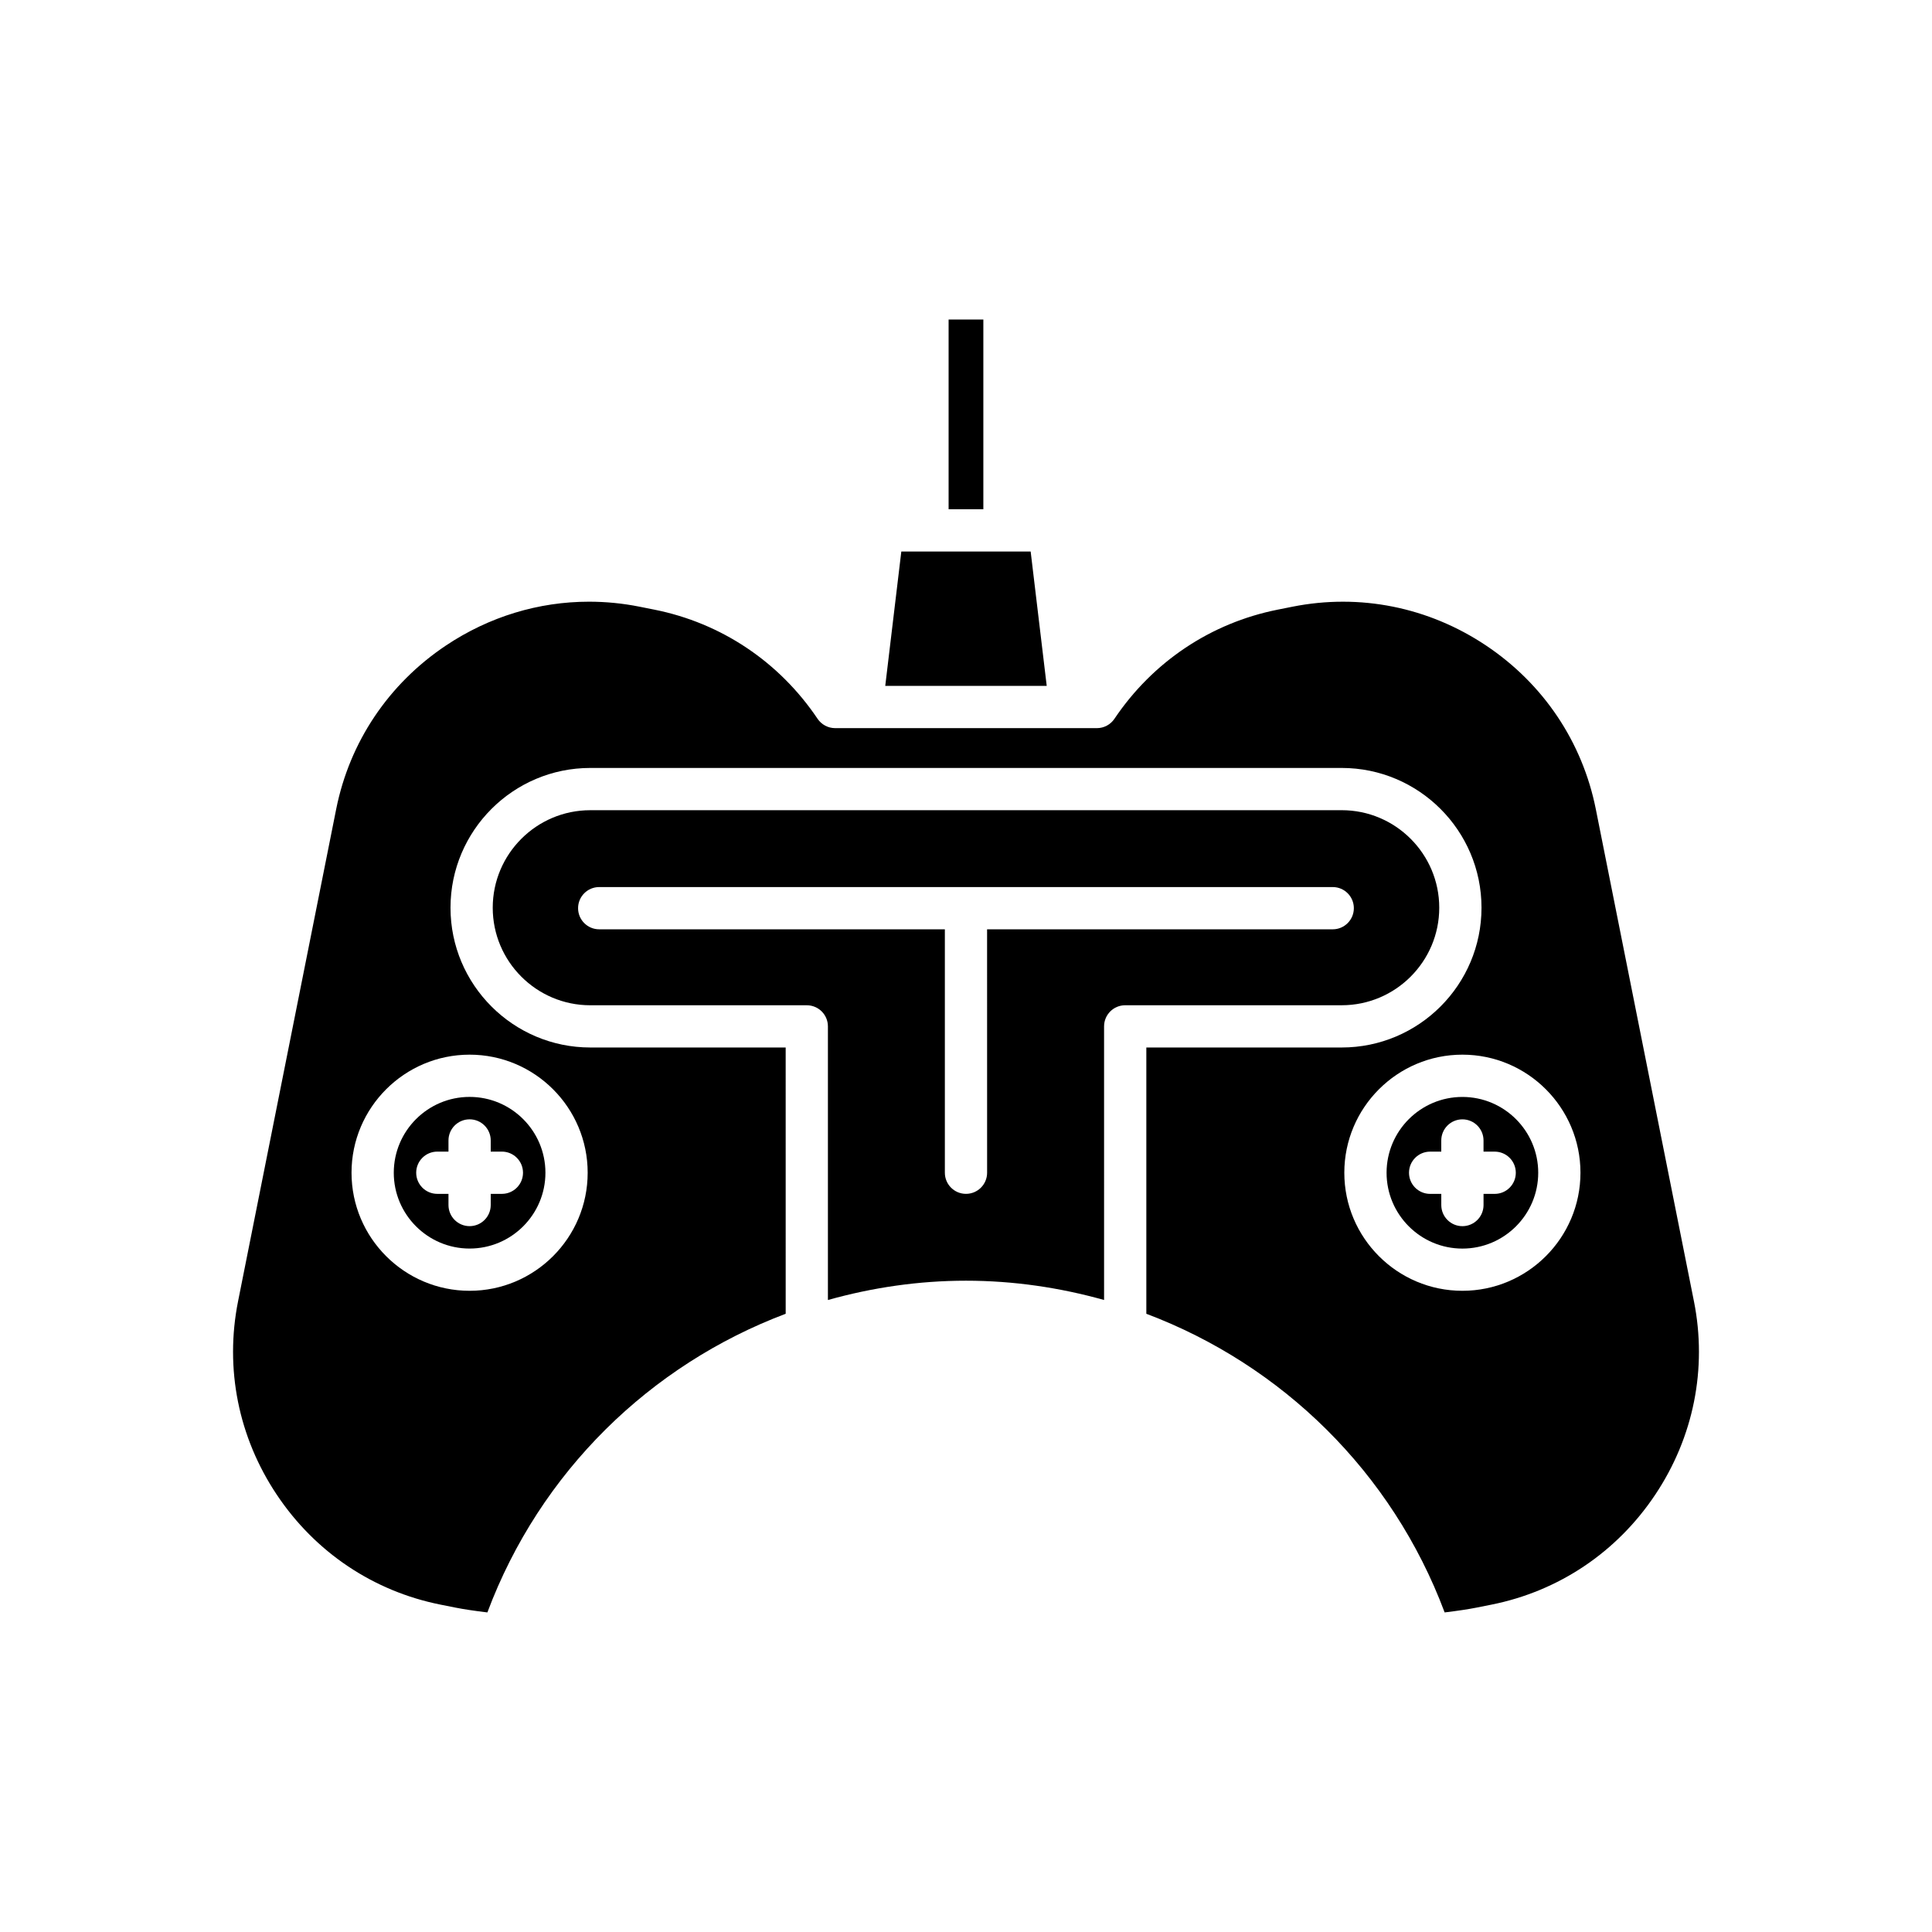 <?xml version="1.0" encoding="UTF-8"?>
<!-- Uploaded to: ICON Repo, www.svgrepo.com, Generator: ICON Repo Mixer Tools -->
<svg fill="#000000" width="800px" height="800px" version="1.1" viewBox="144 144 512 512" xmlns="http://www.w3.org/2000/svg">
 <g>
  <path d="m531.55 434.7c-11.082 0-20.094 9.016-20.094 20.094 0 11.078 9.016 20.094 20.094 20.094 11.082 0 20.094-9.016 20.094-20.094 0.004-11.078-9.012-20.094-20.094-20.094zm8.559 25.691h-2.957v2.957c0 3.09-2.504 5.598-5.598 5.598s-5.598-2.508-5.598-5.598v-2.957h-2.957c-3.094 0-5.598-2.508-5.598-5.598 0-3.09 2.504-5.598 5.598-5.598h2.953v-2.957c0-3.09 2.504-5.598 5.598-5.598s5.598 2.508 5.598 5.598v2.957h2.957c3.094 0 5.598 2.508 5.598 5.598 0.004 3.09-2.5 5.598-5.594 5.598z"/>
  <path d="m268.45 474.88c11.082 0 20.094-9.016 20.094-20.094 0-11.078-9.016-20.094-20.094-20.094-11.082 0-20.094 9.016-20.094 20.094-0.004 11.078 9.012 20.094 20.094 20.094zm-8.555-25.691h2.957v-2.957c0-3.09 2.504-5.598 5.598-5.598s5.598 2.508 5.598 5.598v2.957h2.957c3.094 0 5.598 2.508 5.598 5.598 0 3.09-2.504 5.598-5.598 5.598h-2.957v2.957c0 3.09-2.504 5.598-5.598 5.598s-5.598-2.508-5.598-5.598v-2.957h-2.957c-3.094 0-5.598-2.508-5.598-5.598 0-3.09 2.5-5.598 5.598-5.598z"/>
  <path d="m592.91 488.86v-0.004l-26-130.41c-3.555-17.82-13.895-33.238-29.133-43.406-15.23-10.164-33.422-13.809-51.254-10.258l-3.938 0.785c-17.719 3.535-33.078 13.805-43.254 28.926-1.043 1.547-2.781 2.473-4.648 2.473l-69.367-0.004c-1.863 0-3.602-0.926-4.648-2.473-10.172-15.117-25.535-25.391-43.254-28.926l-3.938-0.785c-4.449-0.887-8.926-1.324-13.375-1.324-13.355 0-26.453 3.957-37.879 11.586-15.234 10.168-25.578 25.582-29.133 43.406l-26 130.41c-3.555 17.824 0.086 36.027 10.262 51.258 10.168 15.234 25.586 25.578 43.406 29.133l3.934 0.785c2.18 0.434 5.019 0.863 8.469 1.277 13.938-37.23 43.164-65.613 79.055-79.145l-0.004-70.566h-51.781c-20.426 0-37.043-16.617-37.043-37.043 0-20.426 16.617-37.039 37.043-37.039h199.14c20.422 0 37.043 16.617 37.043 37.039 0 20.426-16.617 37.043-37.043 37.043h-51.781v70.566c35.891 13.531 65.113 41.914 79.055 79.145 3.449-0.414 6.285-0.844 8.469-1.277l3.93-0.785c17.82-3.555 33.238-13.898 43.406-29.133 10.176-15.23 13.816-33.434 10.262-51.254zm-324.46-65.363c17.254 0 31.289 14.035 31.289 31.289 0 17.254-14.039 31.289-31.289 31.289-17.254 0-31.293-14.035-31.293-31.289 0-17.254 14.039-31.289 31.293-31.289zm263.1 62.578c-17.254 0-31.293-14.035-31.293-31.289 0-17.254 14.039-31.289 31.293-31.289s31.289 14.035 31.289 31.289c0.004 17.25-14.035 31.289-31.289 31.289z"/>
  <path d="m395.39 228.68h9.207v50.273h-9.207z"/>
  <path d="m378.6 325.77h42.793l-4.258-35.613h-34.277z"/>
  <path d="m436.59 416c0-3.09 2.504-5.598 5.598-5.598h57.379c14.25 0 25.848-11.594 25.848-25.848 0-14.25-11.594-25.844-25.848-25.844l-199.14 0.004c-14.25 0-25.848 11.594-25.848 25.844s11.594 25.848 25.848 25.848h57.379c3.094 0 5.598 2.508 5.598 5.598v72.512c11.719-3.289 23.984-5.117 36.594-5.117s24.875 1.828 36.594 5.113zm-30.996 38.785c0 3.09-2.504 5.598-5.598 5.598s-5.598-2.508-5.598-5.598v-64.508h-91.602c-3.094 0-5.598-2.508-5.598-5.598s2.504-5.598 5.598-5.598h194.39c3.094 0 5.598 2.508 5.598 5.598s-2.504 5.598-5.598 5.598h-91.598z"/>
 </g>
</svg>